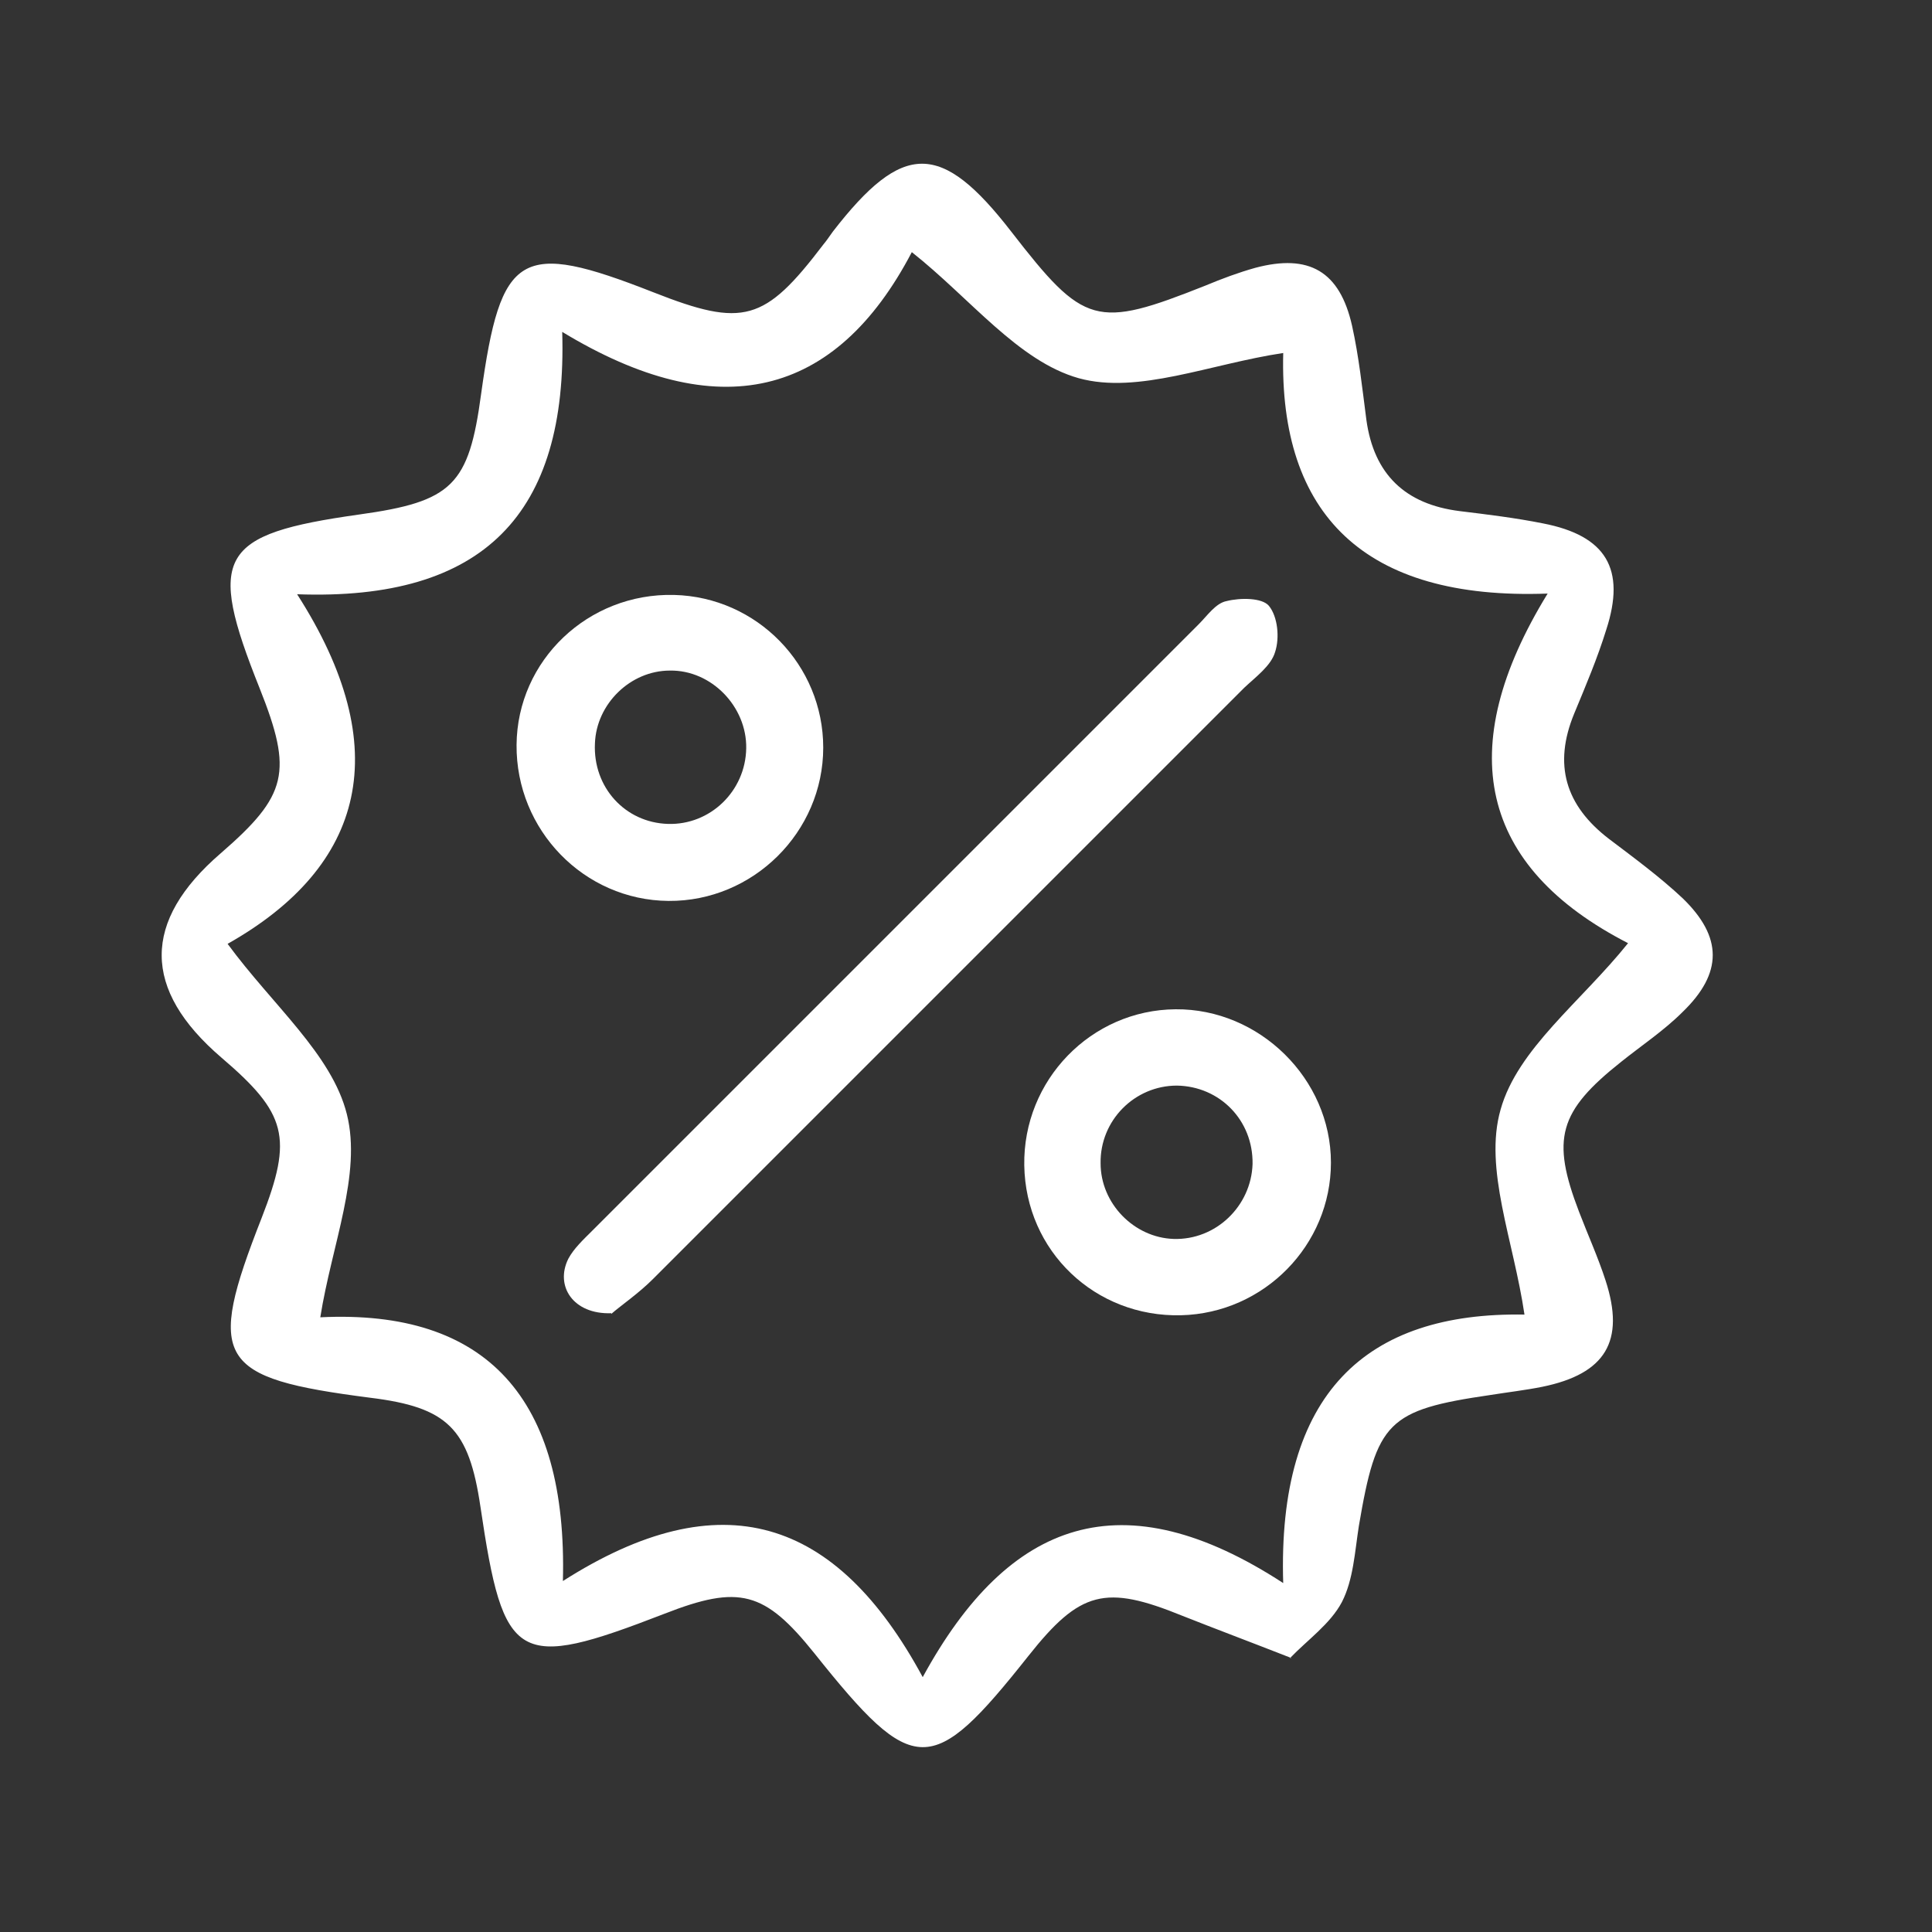 <?xml version="1.0" encoding="UTF-8"?>
<svg id="Livello_1" data-name="Livello 1" xmlns="http://www.w3.org/2000/svg" viewBox="0 0 28.35 28.35">
  <rect x="0" y="0" width="28.35" height="28.35" fill="#333333" stroke="none"/>
  <defs>
    <style>
      .cls-1 {
        fill: #fff;
        stroke-width: 0px;
      }
    </style>
  </defs>
  <path class="cls-1" d="m18.95,24.33c-.64-.25-1.12-.43-1.6-.62-1.13-.46-1.5-.37-2.26.59-1.42,1.79-1.68,1.79-3.14-.04-.73-.91-1.1-1.01-2.2-.58-2.17.84-2.36.73-2.7-1.57-.17-1.15-.48-1.46-1.62-1.6-2.25-.29-2.41-.55-1.59-2.64.46-1.18.37-1.53-.59-2.35q-1.75-1.5-.01-3c.98-.85,1.06-1.19.57-2.42-.78-1.95-.6-2.26,1.46-2.55,1.37-.19,1.61-.43,1.79-1.77.29-2.09.57-2.26,2.53-1.49,1.32.52,1.63.43,2.49-.7.05-.06.09-.12.14-.19,1.03-1.33,1.59-1.33,2.62,0,1.07,1.38,1.24,1.43,2.85.79.24-.1.48-.19.73-.26.79-.21,1.24.05,1.42.85.1.45.15.92.21,1.38.11.8.57,1.24,1.37,1.34.41.05.82.1,1.22.18.93.18,1.22.67.93,1.56-.13.42-.3.82-.47,1.23-.31.75-.13,1.35.51,1.84.37.28.75.56,1.08.87.59.57.59,1.1,0,1.67-.27.27-.6.49-.9.73-.92.73-1.03,1.13-.62,2.2.13.34.28.67.39,1.01.29.89,0,1.37-.93,1.56-.25.05-.51.08-.76.12-1.51.22-1.67.39-1.93,1.92-.06.38-.08.79-.25,1.12-.17.32-.5.55-.76.82Zm-.12-1.09c-.09-2.8,1.22-3.99,3.54-3.95-.16-1.09-.6-2.14-.35-3.01.25-.89,1.18-1.58,1.87-2.44-2.18-1.12-2.58-2.85-1.18-5.13-2.7.1-3.94-1.17-3.88-3.53-1.07.16-2.13.61-3,.37-.89-.25-1.59-1.17-2.45-1.85-1.12,2.14-2.84,2.56-5.13,1.17.08,2.67-1.15,3.95-3.89,3.85,1.45,2.26,1,3.99-1.02,5.13.66.9,1.53,1.62,1.75,2.5.22.88-.22,1.91-.39,2.98,2.44-.12,3.63,1.19,3.56,3.87,2.32-1.48,4.01-.94,5.28,1.41,1.27-2.33,2.94-2.91,5.29-1.38Z"/>
  <path class="cls-1" d="m8.97,19.27c-.56.02-.83-.4-.63-.8.08-.15.22-.28.35-.41,2.97-2.97,5.93-5.93,8.9-8.9.13-.13.25-.31.41-.34.2-.05.52-.05.62.07.13.16.16.47.09.68-.06.2-.28.36-.45.52-2.89,2.89-5.79,5.79-8.68,8.68-.21.21-.46.38-.61.51Z"/>
  <path class="cls-1" d="m9.81,13.22c-1.24-.01-2.24-1.04-2.23-2.29.01-1.24,1.05-2.23,2.31-2.2,1.22.03,2.19,1.03,2.19,2.24,0,1.24-1.03,2.26-2.27,2.25Zm1.14-2.24c.01-.61-.51-1.15-1.12-1.14-.58,0-1.08.49-1.1,1.07-.03.64.44,1.16,1.07,1.18.62.02,1.14-.48,1.15-1.11Z"/>
  <path class="cls-1" d="m17.25,14.81c1.23-.01,2.28,1.02,2.28,2.25,0,1.21-.98,2.21-2.2,2.24-1.26.03-2.28-.94-2.3-2.2-.02-1.25.98-2.28,2.22-2.29Zm1.13,2.27c.01-.64-.48-1.14-1.11-1.15-.62,0-1.13.51-1.12,1.14,0,.59.49,1.09,1.07,1.11.62.02,1.14-.48,1.16-1.1Z"/>
</svg>